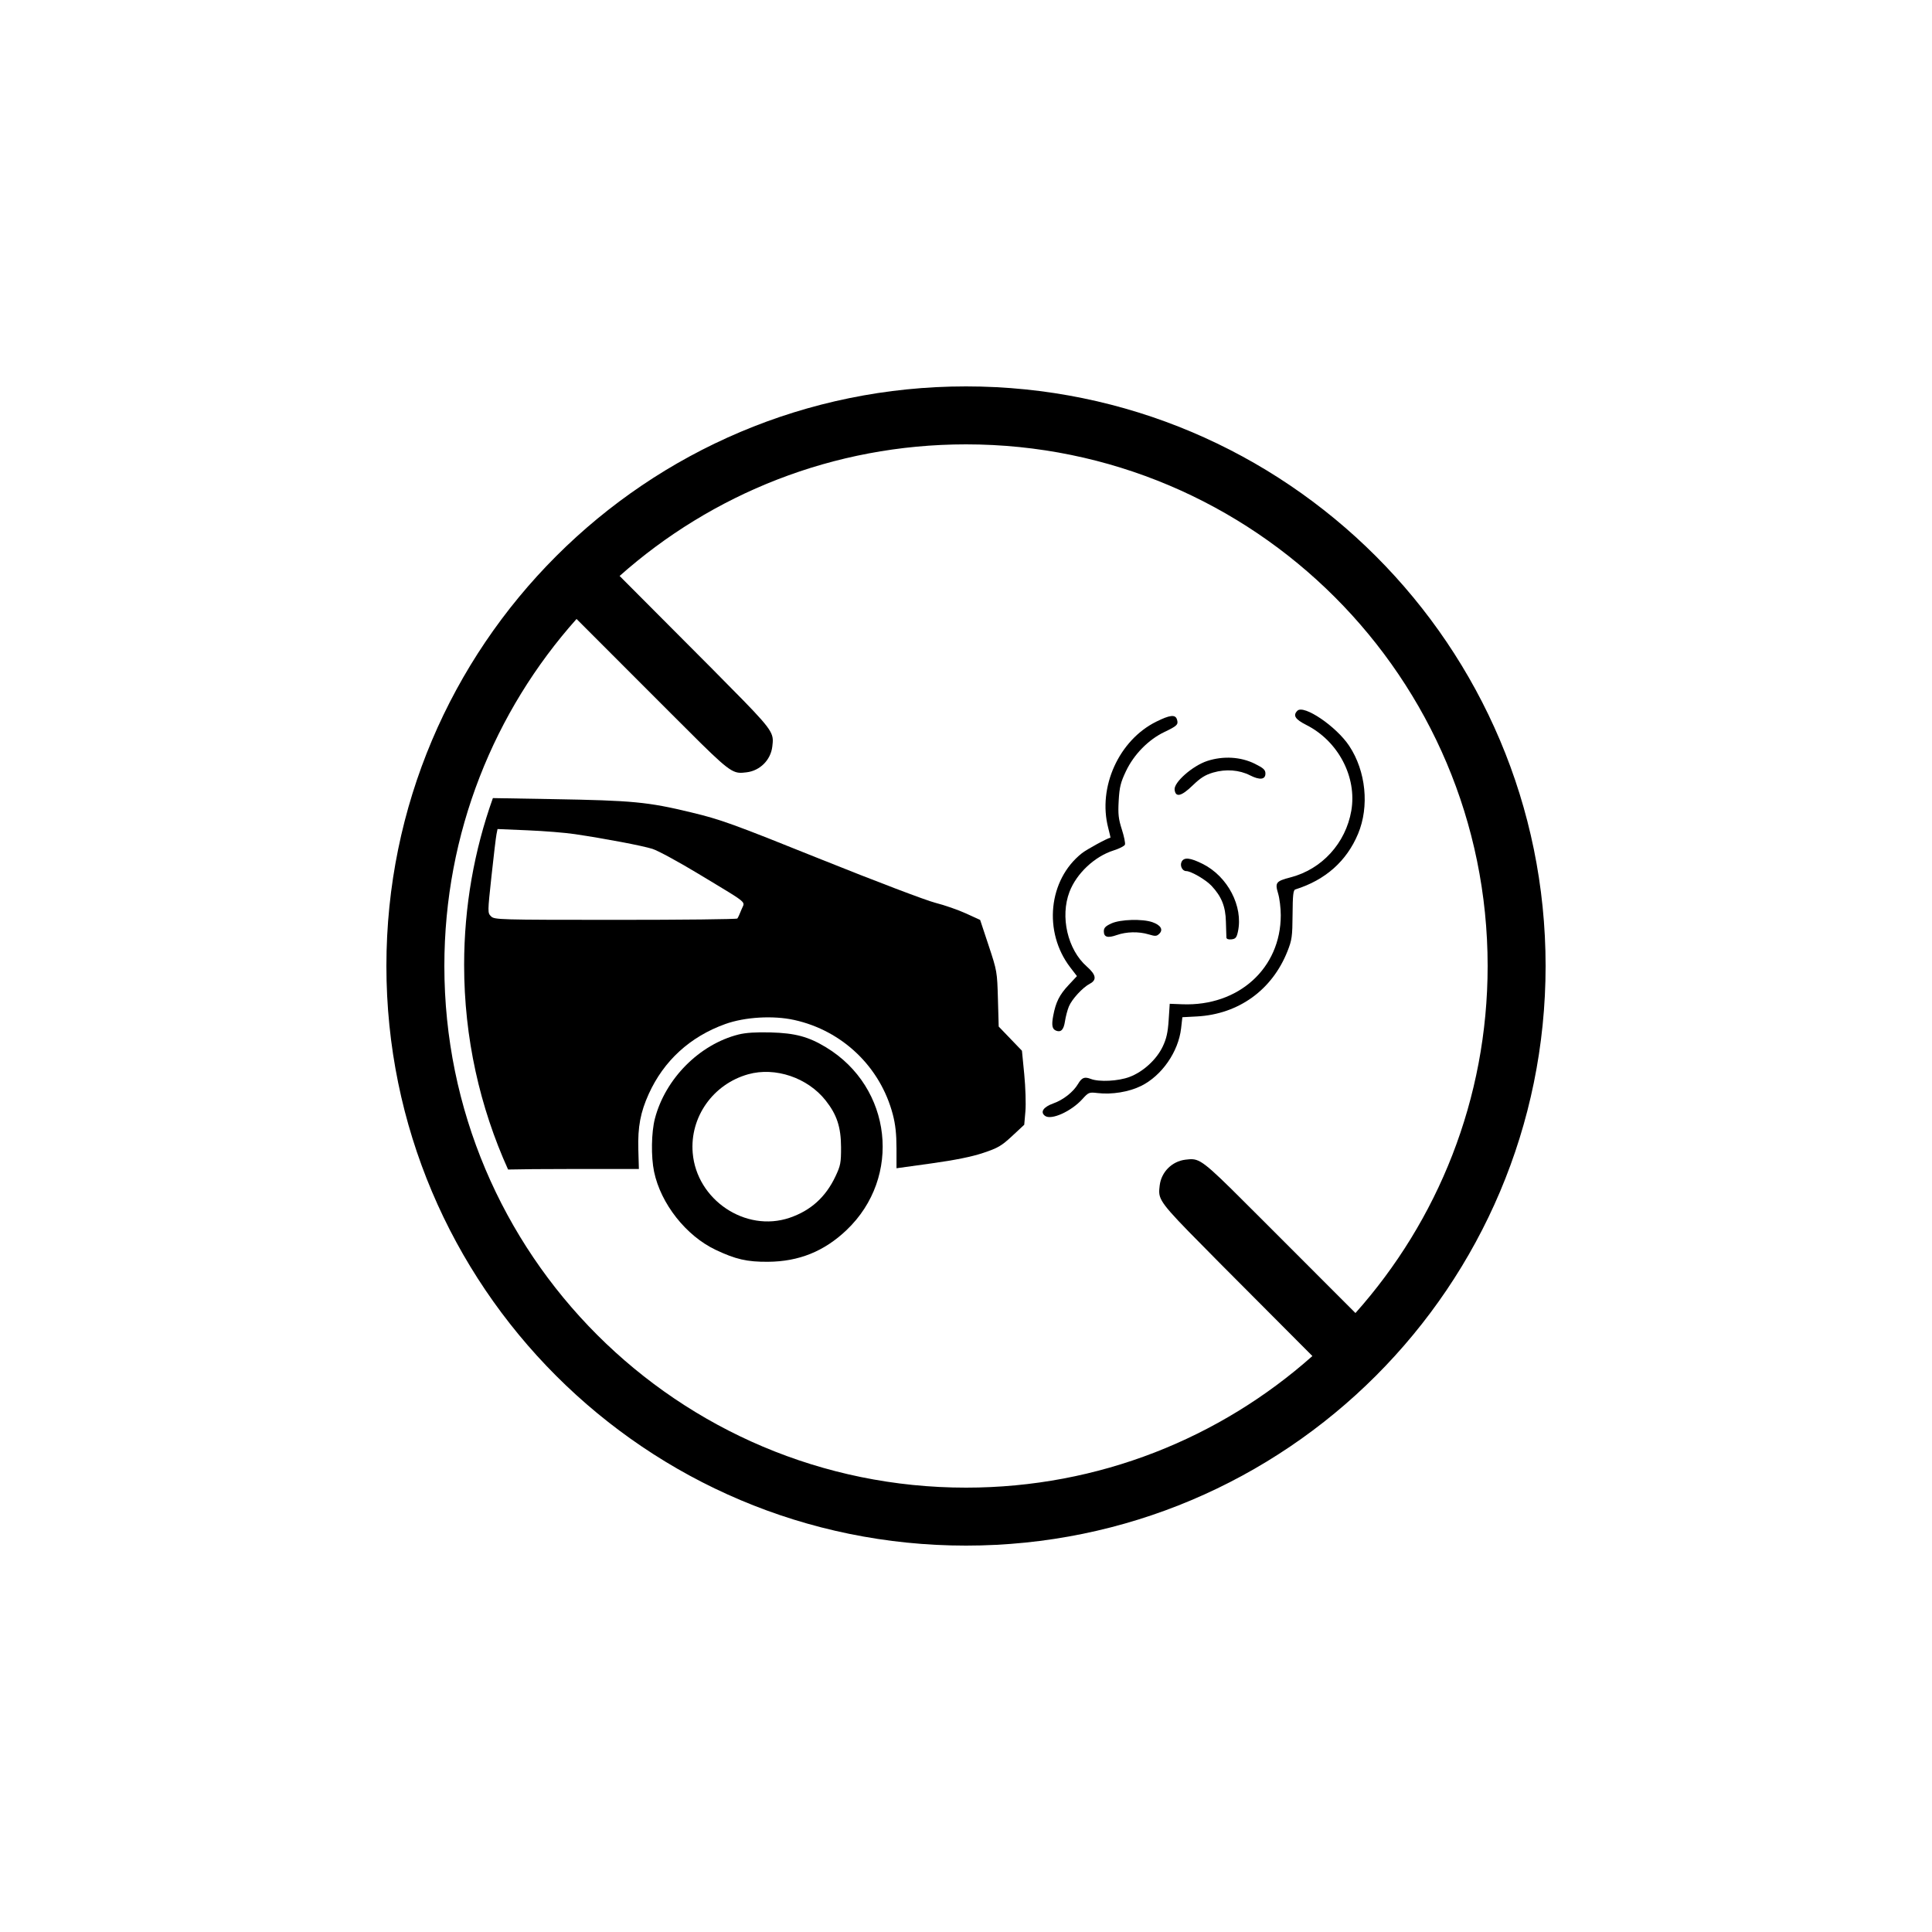 <?xml version="1.0" encoding="UTF-8"?>
<svg xmlns="http://www.w3.org/2000/svg" width="120" height="120" viewBox="0 0 120 120" fill="none">
  <path d="M81.139 45.029C80.442 44.677 80.291 44.437 80.583 44.145C80.981 43.748 83.001 45.119 83.803 46.33C84.842 47.898 85.062 50.092 84.351 51.792C83.641 53.49 82.32 54.661 80.455 55.245C80.326 55.286 80.292 55.596 80.284 56.803C80.274 58.165 80.244 58.383 79.968 59.081C79.012 61.495 76.926 62.996 74.336 63.134L73.439 63.181L73.361 63.868C73.194 65.33 72.16 66.818 70.871 67.452C70.116 67.823 69.062 67.996 68.177 67.892C67.646 67.83 67.611 67.844 67.233 68.262C66.537 69.032 65.295 69.592 64.909 69.309C64.59 69.076 64.803 68.756 65.422 68.536C66.04 68.317 66.663 67.827 66.958 67.328C67.194 66.929 67.358 66.863 67.749 67.013C68.273 67.214 69.453 67.155 70.153 66.892C71.001 66.575 71.833 65.814 72.218 65.005C72.451 64.516 72.538 64.128 72.588 63.356L72.654 62.347L73.439 62.377C76.931 62.51 79.551 60.139 79.551 56.846C79.551 56.406 79.477 55.799 79.386 55.497C79.182 54.818 79.249 54.731 80.163 54.493C82.11 53.986 83.583 52.369 83.932 50.357C84.294 48.268 83.121 46.029 81.139 45.029Z" fill="black"></path>
  <path fill-rule="evenodd" clip-rule="evenodd" d="M31.558 72.641C32.308 72.622 33.723 72.609 35.336 72.609L39.682 72.609L39.648 71.393C39.608 69.996 39.779 69.083 40.295 67.946C41.231 65.881 42.865 64.389 45.047 63.605C46.27 63.166 48.025 63.063 49.339 63.354C52.325 64.015 54.676 66.267 55.452 69.212C55.617 69.839 55.682 70.434 55.683 71.324L55.683 72.562L57.853 72.261C59.329 72.055 60.356 71.848 61.067 71.61C61.986 71.303 62.203 71.176 62.865 70.561L63.617 69.861L63.69 69.026C63.729 68.567 63.697 67.533 63.618 66.727L63.475 65.263L62.031 63.761L61.983 62.044C61.936 60.356 61.927 60.302 61.407 58.733L60.878 57.138L60.001 56.737C59.519 56.516 58.659 56.217 58.09 56.073C57.521 55.929 54.334 54.717 51.007 53.38C45.465 51.152 44.788 50.908 42.93 50.459C40.235 49.809 39.309 49.721 34.336 49.635L30.614 49.571C29.457 52.813 28.828 56.302 28.828 59.937C28.828 64.463 29.804 68.762 31.558 72.641ZM30.527 54.419C30.662 53.166 30.802 51.995 30.838 51.817L30.903 51.493L32.769 51.572C33.796 51.614 35.115 51.721 35.701 51.809C37.619 52.095 39.894 52.527 40.523 52.725C40.862 52.831 42.154 53.533 43.395 54.283C43.725 54.483 44.018 54.659 44.277 54.815C45.842 55.758 46.183 55.964 46.181 56.166C46.181 56.222 46.154 56.278 46.119 56.349C46.098 56.392 46.075 56.44 46.053 56.497C45.954 56.754 45.839 57.002 45.798 57.05C45.757 57.097 42.347 57.135 38.22 57.134C30.945 57.132 30.709 57.125 30.498 56.914C30.283 56.699 30.284 56.673 30.527 54.419Z" fill="black"></path>
  <path d="M71.813 44.826C69.496 45.977 68.177 48.892 68.832 51.416C68.919 51.753 68.982 52.029 68.972 52.031C68.804 52.046 67.503 52.754 67.194 52.999C65.115 54.645 64.787 57.885 66.475 60.085L66.891 60.627L66.374 61.181C65.805 61.788 65.579 62.239 65.419 63.081C65.305 63.683 65.351 63.922 65.597 64.017C65.902 64.134 66.07 63.955 66.148 63.433C66.192 63.144 66.3 62.731 66.39 62.515C66.579 62.059 67.246 61.335 67.692 61.101C68.141 60.865 68.083 60.542 67.499 60.028C66.31 58.981 65.838 56.938 66.428 55.394C66.865 54.249 67.992 53.192 69.171 52.821C69.523 52.71 69.839 52.549 69.872 52.462C69.905 52.375 69.819 51.95 69.68 51.518C69.469 50.861 69.437 50.567 69.484 49.73C69.532 48.887 69.604 48.597 69.936 47.898C70.43 46.857 71.332 45.939 72.326 45.464C73.122 45.084 73.204 45.002 73.102 44.682C73.002 44.366 72.662 44.404 71.813 44.826Z" fill="black"></path>
  <path d="M72.957 49.047C72.904 48.591 74.075 47.562 74.984 47.265C75.98 46.94 77.073 47.005 77.946 47.442C78.48 47.708 78.598 47.818 78.598 48.048C78.598 48.426 78.246 48.466 77.639 48.157C76.976 47.819 76.142 47.755 75.357 47.983C74.859 48.128 74.568 48.311 74.077 48.786C73.375 49.466 73.015 49.55 72.957 49.047Z" fill="black"></path>
  <path d="M73.396 53.518C73.268 53.758 73.431 54.104 73.673 54.104C73.972 54.104 74.889 54.636 75.249 55.019C75.871 55.68 76.122 56.306 76.143 57.244C76.153 57.707 76.167 58.151 76.174 58.233C76.182 58.325 76.3 58.367 76.491 58.345C76.745 58.315 76.811 58.236 76.891 57.861C77.228 56.3 76.256 54.436 74.7 53.658C73.925 53.272 73.55 53.231 73.396 53.518Z" fill="black"></path>
  <path d="M68.561 57.843C68.561 57.63 68.666 57.522 69.037 57.353C69.591 57.102 70.96 57.062 71.578 57.278C72.092 57.459 72.263 57.739 72.012 57.99C71.845 58.157 71.766 58.163 71.341 58.035C70.726 57.85 69.965 57.867 69.365 58.078C68.796 58.279 68.561 58.21 68.561 57.843Z" fill="black"></path>
  <path fill-rule="evenodd" clip-rule="evenodd" d="M45.868 64.256C43.441 64.867 41.32 67.003 40.676 69.484C40.455 70.337 40.431 71.847 40.626 72.777C41.04 74.762 42.615 76.761 44.449 77.629C45.692 78.219 46.403 78.381 47.701 78.372C49.619 78.359 51.19 77.725 52.579 76.404C56.038 73.115 55.414 67.539 51.308 65.051C50.217 64.389 49.389 64.167 47.869 64.126C46.948 64.102 46.316 64.143 45.868 64.256ZM46.47 66.725C44.285 67.338 42.839 69.388 43.025 71.609C43.269 74.528 46.307 76.564 49.037 75.641C50.351 75.196 51.282 74.358 51.89 73.071C52.208 72.399 52.241 72.227 52.239 71.263C52.235 70.008 51.982 69.237 51.285 68.355C50.163 66.934 48.151 66.254 46.47 66.725Z" fill="black"></path>
  <path fill-rule="evenodd" clip-rule="evenodd" d="M96 60C96 79.882 79.882 96 60 96C40.118 96 24 79.882 24 60C24 40.118 40.118 24 60 24C79.882 24 96 40.118 96 60ZM81.515 84.226C75.793 89.311 68.257 92.4 60 92.4C42.106 92.4 27.6 77.894 27.6 60C27.6 51.724 30.703 44.172 35.81 38.445L41.631 44.27C44.735 47.378 45.307 47.951 45.919 47.997C46.058 48.007 46.199 47.99 46.371 47.97C47.205 47.871 47.871 47.204 47.969 46.37L47.97 46.366C47.99 46.191 48.007 46.048 47.997 45.908C47.951 45.293 47.38 44.717 44.303 41.613L44.287 41.596L38.485 35.774C44.207 30.689 51.743 27.6 60 27.6C77.894 27.6 92.4 42.106 92.4 60C92.4 68.276 89.297 75.828 84.19 81.555L78.369 75.73C75.265 72.622 74.692 72.049 74.081 72.003C73.942 71.993 73.802 72.01 73.629 72.03C72.795 72.129 72.129 72.796 72.031 73.63L72.03 73.634C72.01 73.809 71.993 73.951 72.003 74.092C72.049 74.707 72.62 75.283 75.697 78.387L75.713 78.404L81.515 84.226Z" fill="black"></path>
</svg>
